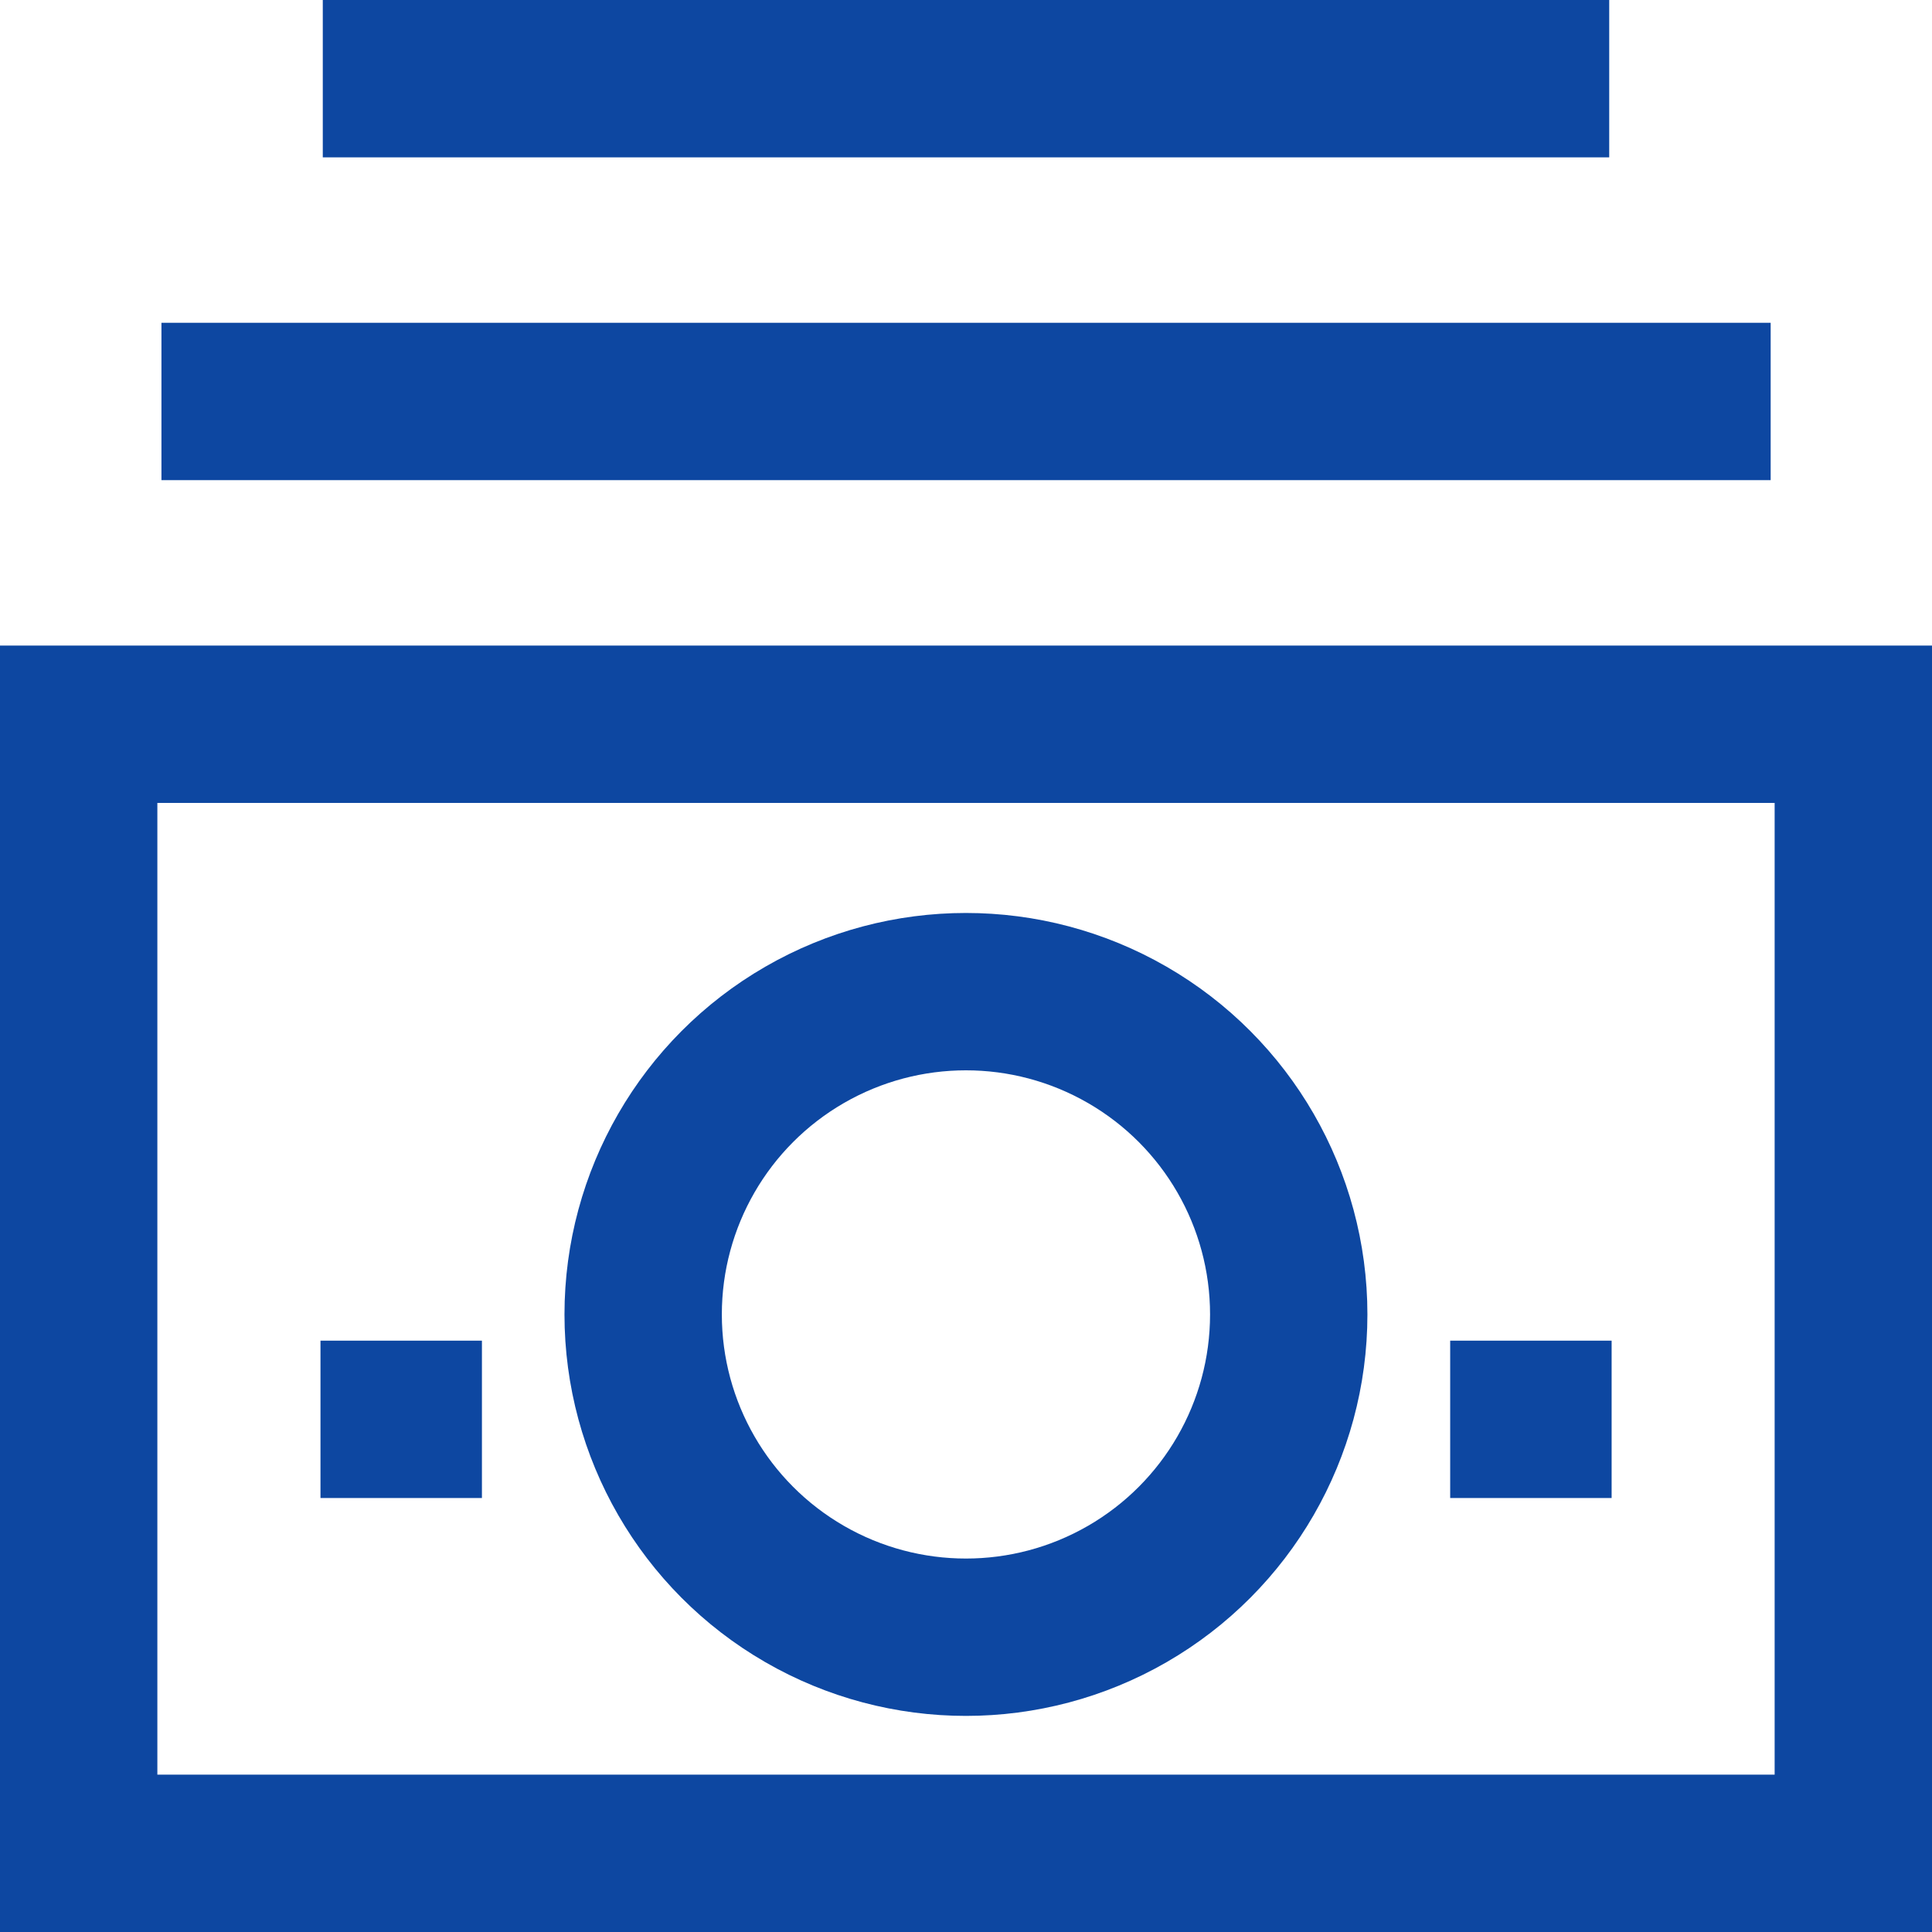 <svg xmlns="http://www.w3.org/2000/svg" width="18.417" height="18.417" viewBox="0 0 18.417 18.417">
  <g id="Group_30641" data-name="Group 30641" transform="translate(-540.197 -205.25)">
    <line id="Line_444" data-name="Line 444" x2="1.539" transform="translate(543.252 218.78)" fill="none" stroke="#0d47a1" stroke-miterlimit="10" stroke-width="1.5"/>
    <line id="Line_445" data-name="Line 445" x2="1.539" transform="translate(554.021 218.78)" fill="none" stroke="#0d47a1" stroke-miterlimit="10" stroke-width="1.5"/>
    <rect id="Rectangle_6906" data-name="Rectangle 6906" width="16.917" height="10.763" transform="translate(540.947 212.154)" fill="none" stroke="#0d47a1" stroke-linecap="square" stroke-miterlimit="10" stroke-width="1.5"/>
    <line id="Line_438" data-name="Line 438" x2="13.84" transform="translate(542.486 209.077)" fill="none" stroke="#0d47a1" stroke-linecap="square" stroke-miterlimit="10" stroke-width="1.5"/>
    <line id="Line_439" data-name="Line 439" x2="10.763" transform="translate(544.024 206)" fill="none" stroke="#0d47a1" stroke-linecap="square" stroke-miterlimit="10" stroke-width="1.5"/>
    <circle id="Ellipse_1949" data-name="Ellipse 1949" cx="3.077" cy="3.077" r="3.077" transform="translate(546.328 214.703)" fill="none" stroke="#0d47a1" stroke-linecap="square" stroke-miterlimit="10" stroke-width="1.5"/>
  </g>
</svg>
